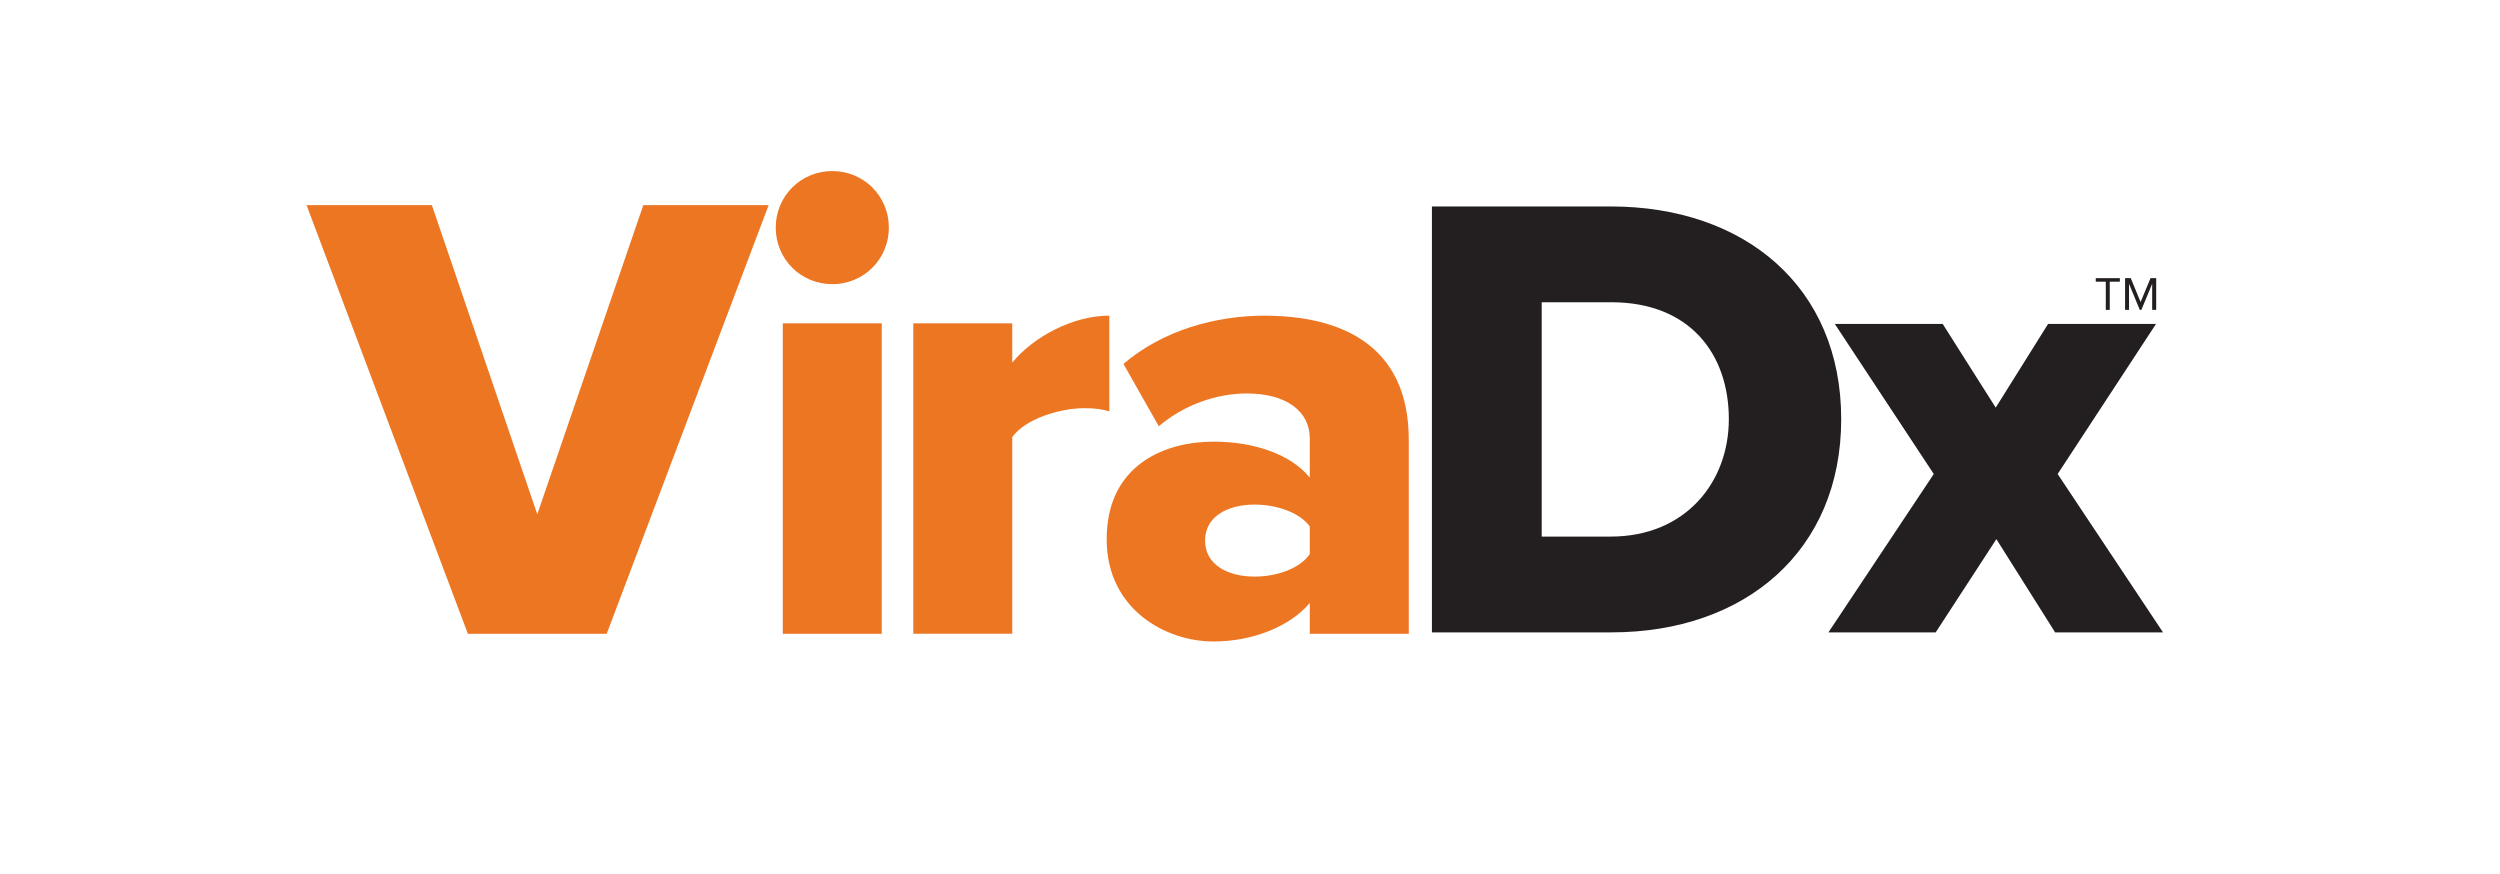 <?xml version="1.0" encoding="utf-8"?>
<!-- Generator: Adobe Illustrator 25.2.0, SVG Export Plug-In . SVG Version: 6.00 Build 0)  -->
<svg version="1.1" id="Layer_1" xmlns="http://www.w3.org/2000/svg" xmlns:xlink="http://www.w3.org/1999/xlink" x="0px" y="0px"
	 viewBox="0 0 673.62 235.47" style="enable-background:new 0 0 673.62 235.47;" xml:space="preserve">
<style type="text/css">
	.st0{fill:#ED7623;}
	.st1{fill:#231F20;}
</style>
<g>
	<path class="st0" d="M82.6,55.27h33.77l28.4,83.3l28.57-83.3h33.77l-43.64,115.51h-37.4L82.6,55.27z"/>
	<path class="st0" d="M209.02,61.33c0-8.49,6.75-15.24,15.24-15.24s15.24,6.75,15.24,15.24s-6.75,15.24-15.24,15.24
		S209.02,69.81,209.02,61.33z M210.92,87.13h26.67v83.64h-26.67V87.13z"/>
	<path class="st0" d="M246.08,87.13h26.67v10.56c5.54-6.75,16.1-12.64,26.15-12.64v25.8c-1.56-0.52-3.81-0.87-6.58-0.87
		c-6.93,0-16.1,2.94-19.57,7.79v52.99h-26.67V87.13z"/>
	<path class="st0" d="M352.92,162.46c-5.2,6.23-15.24,10.39-25.98,10.39c-12.81,0-28.75-8.66-28.75-27.53
		c0-20.26,15.93-26.32,28.75-26.32c11.08,0,20.95,3.46,25.98,9.7v-10.56c0-7.27-6.23-12.12-16.97-12.12
		c-8.31,0-16.97,3.12-23.72,8.83l-9.52-16.8c10.74-9.18,25.11-12.99,37.92-12.99c20.09,0,38.96,7.45,38.96,33.42v52.3h-26.67V162.46
		z M352.92,141.85c-2.77-3.81-9-5.89-14.89-5.89c-7.1,0-13.33,3.12-13.33,9.7s6.23,9.7,13.33,9.7c5.89,0,12.12-2.08,14.89-6.06
		V141.85z"/>
</g>
<path class="st1" d="M385.83,170.39V55.63H434c36.13,0,62.11,21.68,62.11,57.29s-25.98,57.47-61.94,57.47H385.83z M465.83,112.93
	c0-17.72-10.67-31.49-31.66-31.49h-18.76v63.14H434C454.13,144.58,465.83,129.96,465.83,112.93"/>
<polygon class="st1" points="553.75,170.39 537.92,145.27 521.57,170.39 492.67,170.39 521.05,127.72 494.39,87.29 523.46,87.29 
	537.74,109.83 551.85,87.29 580.93,87.29 554.43,127.72 582.82,170.39 "/>
<g>
	<path class="st1" d="M567.4,83.5v-7.6h-2.7v-0.95h6.49v0.95h-2.72v7.6H567.4z"/>
	<path class="st1" d="M579.9,83.5v-7.04l-2.91,7.04h-0.43l-2.9-7.04v7.04h-1.06v-8.55h1.53l2.65,6.44l2.67-6.44h1.53v8.55H579.9z"/>
</g>
</svg>
